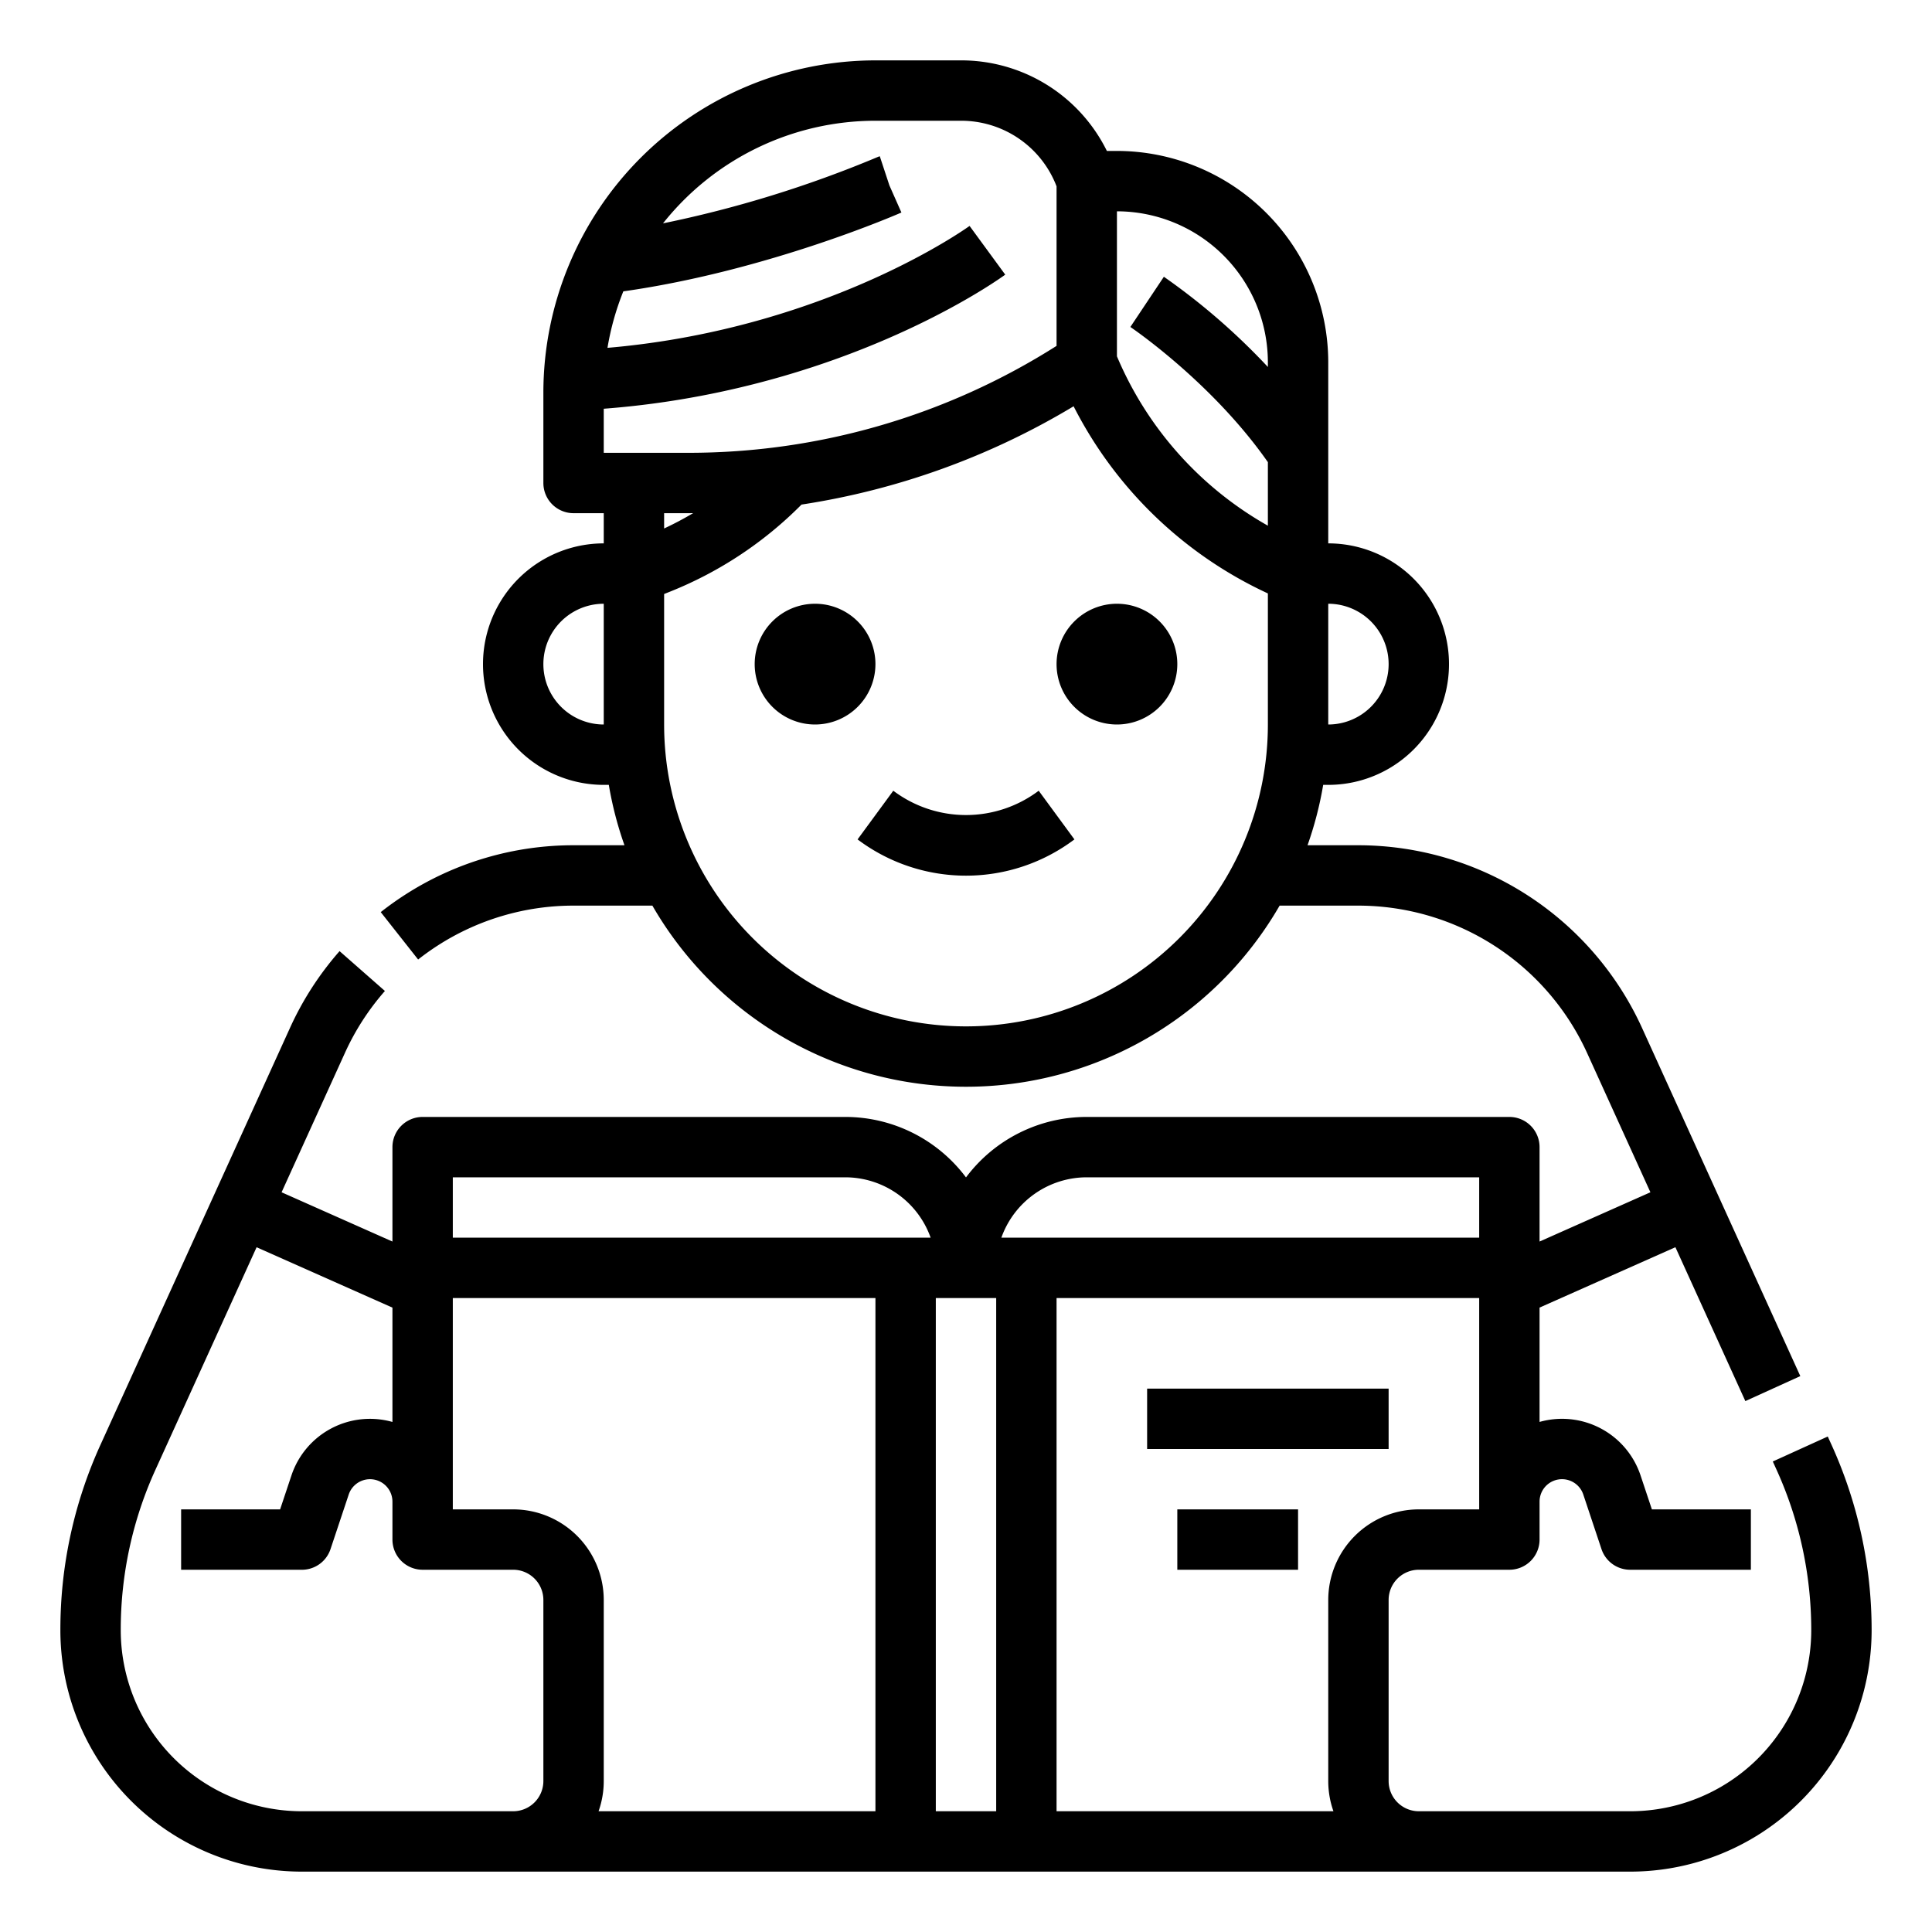 <svg xmlns="http://www.w3.org/2000/svg" viewBox="0 0 512 512" width="512" height="512"><g id="Outline"><path d="M485.353,382.841l-.977-2.151-14.566,6.62.976,2.149A102.741,102.741,0,0,1,480,432a47.994,47.994,0,0,1-48,48H376a8.009,8.009,0,0,1-8-8V424a8.009,8.009,0,0,1,8-8h24a8,8,0,0,0,8-8V397.947a5.947,5.947,0,0,1,11.589-1.88l4.822,14.463A8,8,0,0,0,432,416h32V400H437.766l-3-8.993A21.927,21.927,0,0,0,408,376.826v-30.3l36-16,18.537,40.779,14.565-6.622-41.958-92.3A82.707,82.707,0,0,0,360,224H346.509a95.133,95.133,0,0,0,4.15-16H352a32,32,0,0,0,0-64V96a56.063,56.063,0,0,0-56-56h-2.667A43.032,43.032,0,0,0,254.7,16H232a88.1,88.1,0,0,0-88,88v24a8,8,0,0,0,8,8h8v8a32,32,0,0,0,0,64h1.341a95.133,95.133,0,0,0,4.15,16H152a82.356,82.356,0,0,0-44.692,13.145c-2.2,1.417-4.358,2.957-6.408,4.573l9.907,12.564c1.651-1.3,3.389-2.543,5.165-3.686A66.4,66.4,0,0,1,152,240h20.887a95.956,95.956,0,0,0,166.226,0H360a66.672,66.672,0,0,1,60.577,39.011l16.8,36.955L408,329.021V304a8,8,0,0,0-8-8H288a39.964,39.964,0,0,0-32,16.028A39.964,39.964,0,0,0,224,296H112a8,8,0,0,0-8,8v25.021L74.622,315.966l16.8-36.958a66.4,66.4,0,0,1,10.585-16.389L89.99,252.059A82.37,82.37,0,0,0,76.857,272.39L26.646,382.842A118.092,118.092,0,0,0,16,432a63.994,63.994,0,0,0,64,64H432a63.993,63.993,0,0,0,64-64,118.7,118.7,0,0,0-10.647-49.159ZM352,160a16,16,0,0,1,0,32ZM160,192a16,16,0,0,1,0-32Zm0-72V108.321c3.006-.23,5.986-.512,8.908-.853,7.391-.845,14.861-2.072,22.2-3.646,45.973-9.843,74.116-30.176,75.291-31.037l-9.452-12.91c-.26.191-26.525,19.166-69.192,28.3-6.833,1.466-13.784,2.607-20.68,3.395-2,.235-4.039.433-6.086.611a71.349,71.349,0,0,1,4.2-14.969c38.559-5.461,73.335-20.732,73.695-20.892l-3.177-7.168-2.557-7.747a8,8,0,0,0-.75.288,305.775,305.775,0,0,1-56.695,17.5A71.885,71.885,0,0,1,232,32h22.7A27.061,27.061,0,0,1,280,49.384V91.66A181.927,181.927,0,0,1,182.311,120Zm23.689,15.987A86.02,86.02,0,0,1,176,140.052V136h6.311C182.771,136,183.23,135.99,183.689,135.987ZM336,192a80,80,0,0,1-160,0V157.418l1.752-.7a102.769,102.769,0,0,0,34.658-23,197.663,197.663,0,0,0,72.107-26.051A109.158,109.158,0,0,0,336,157.265Zm0-94.749a174.645,174.645,0,0,0-27.562-23.907l-8.881,13.308c.22.148,21.589,14.583,36.443,35.821v16.839a93.031,93.031,0,0,1-40-44.886V56a40.045,40.045,0,0,1,40,40ZM144,472a8.009,8.009,0,0,1-8,8H80a48,48,0,0,1-48-48,102.187,102.187,0,0,1,9.213-42.539L68,330.532l36,16v30.3a21.927,21.927,0,0,0-26.768,14.181l-3,8.993H48v16H80a8,8,0,0,0,7.589-5.47l4.822-14.463A5.947,5.947,0,0,1,104,397.947V408a8,8,0,0,0,8,8h24a8.009,8.009,0,0,1,8,8Zm88,8H158.624A23.889,23.889,0,0,0,160,472V424a24.028,24.028,0,0,0-24-24H120V344H232ZM120,328V312H224a24.042,24.042,0,0,1,22.629,16ZM264,480H248V344h16Zm24-168H392v16H265.371A24.042,24.042,0,0,1,288,312Zm65.376,168H280V344H392v56H376a24.028,24.028,0,0,0-24,24v48A23.889,23.889,0,0,0,353.376,480ZM216,192a16,16,0,1,1,16-16A16.019,16.019,0,0,1,216,192Zm80-32a16,16,0,1,1-16,16A16.019,16.019,0,0,1,296,160Zm-20.733,49.551,9.466,12.9a47.763,47.763,0,0,1-57.466,0l9.466-12.9A32.031,32.031,0,0,0,275.267,209.551ZM368,384H304V368h64Zm-56,16h32v16H312Z"></path></g></svg>